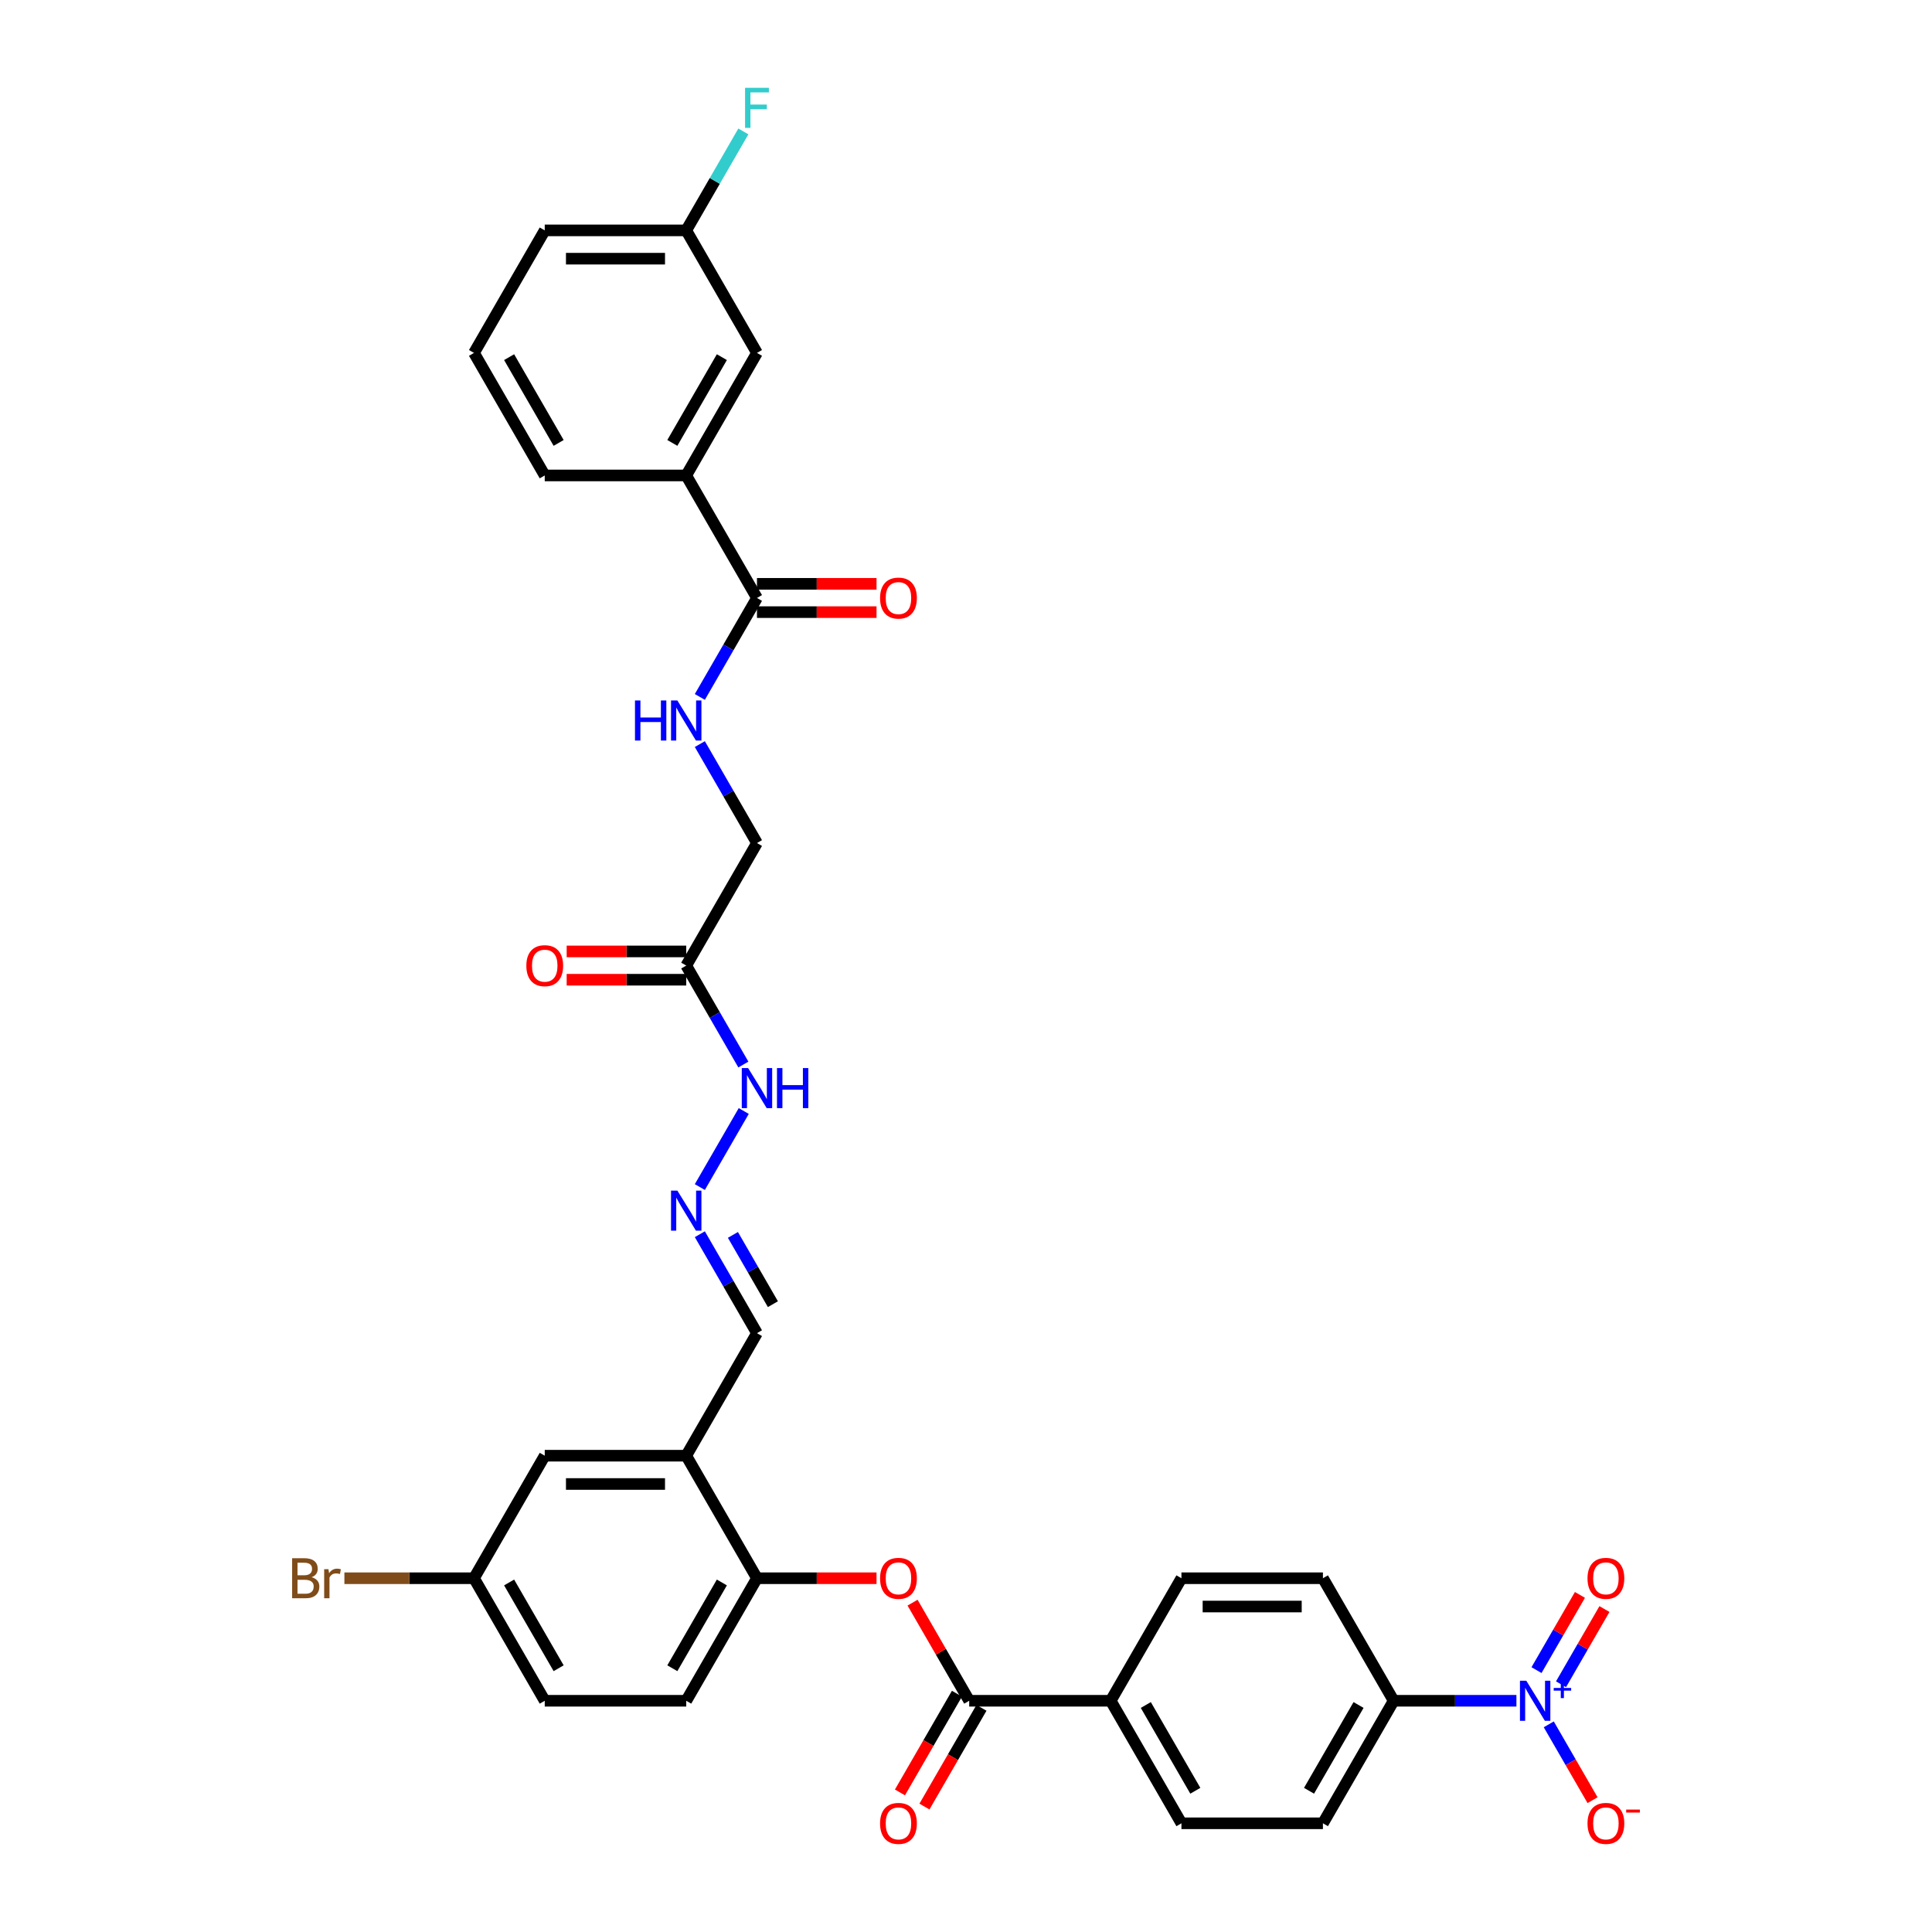 <?xml version='1.0' encoding='iso-8859-1'?>
<svg version='1.1' baseProfile='full'
              xmlns='http://www.w3.org/2000/svg'
                      xmlns:rdkit='http://www.rdkit.org/xml'
                      xmlns:xlink='http://www.w3.org/1999/xlink'
                  xml:space='preserve'
width='1000px' height='1000px' viewBox='0 0 1000 1000'>
<!-- END OF HEADER -->
<rect style='opacity:1.0;fill:#FFFFFF;stroke:none' width='1000' height='1000' x='0' y='0'> </rect>
<path class='bond-6' d='M 784.898,880.314 L 753.129,880.314' style='fill:none;fill-rule:evenodd;stroke:#0000FF;stroke-width:6px;stroke-linecap:butt;stroke-linejoin:miter;stroke-opacity:1' />
<path class='bond-6' d='M 753.129,880.314 L 721.36,880.314' style='fill:none;fill-rule:evenodd;stroke:#000000;stroke-width:6px;stroke-linecap:butt;stroke-linejoin:miter;stroke-opacity:1' />
<path class='bond-10' d='M 801.638,892.515 L 812.97,912.143' style='fill:none;fill-rule:evenodd;stroke:#0000FF;stroke-width:6px;stroke-linecap:butt;stroke-linejoin:miter;stroke-opacity:1' />
<path class='bond-10' d='M 812.97,912.143 L 824.303,931.77' style='fill:none;fill-rule:evenodd;stroke:#FF0000;stroke-width:6px;stroke-linecap:butt;stroke-linejoin:miter;stroke-opacity:1' />
<path class='bond-12' d='M 807.98,871.775 L 819.22,852.308' style='fill:none;fill-rule:evenodd;stroke:#0000FF;stroke-width:6px;stroke-linecap:butt;stroke-linejoin:miter;stroke-opacity:1' />
<path class='bond-12' d='M 819.22,852.308 L 830.459,832.841' style='fill:none;fill-rule:evenodd;stroke:#FF0000;stroke-width:6px;stroke-linecap:butt;stroke-linejoin:miter;stroke-opacity:1' />
<path class='bond-12' d='M 795.296,864.451 L 806.535,844.985' style='fill:none;fill-rule:evenodd;stroke:#0000FF;stroke-width:6px;stroke-linecap:butt;stroke-linejoin:miter;stroke-opacity:1' />
<path class='bond-12' d='M 806.535,844.985 L 817.774,825.518' style='fill:none;fill-rule:evenodd;stroke:#FF0000;stroke-width:6px;stroke-linecap:butt;stroke-linejoin:miter;stroke-opacity:1' />
<path class='bond-0' d='M 501.659,880.314 L 574.893,880.314' style='fill:none;fill-rule:evenodd;stroke:#000000;stroke-width:6px;stroke-linecap:butt;stroke-linejoin:miter;stroke-opacity:1' />
<path class='bond-2' d='M 501.659,880.314 L 487,854.923' style='fill:none;fill-rule:evenodd;stroke:#000000;stroke-width:6px;stroke-linecap:butt;stroke-linejoin:miter;stroke-opacity:1' />
<path class='bond-2' d='M 487,854.923 L 472.34,829.532' style='fill:none;fill-rule:evenodd;stroke:#FF0000;stroke-width:6px;stroke-linecap:butt;stroke-linejoin:miter;stroke-opacity:1' />
<path class='bond-15' d='M 495.317,876.652 L 480.564,902.204' style='fill:none;fill-rule:evenodd;stroke:#000000;stroke-width:6px;stroke-linecap:butt;stroke-linejoin:miter;stroke-opacity:1' />
<path class='bond-15' d='M 480.564,902.204 L 465.812,927.757' style='fill:none;fill-rule:evenodd;stroke:#FF0000;stroke-width:6px;stroke-linecap:butt;stroke-linejoin:miter;stroke-opacity:1' />
<path class='bond-15' d='M 508.001,883.976 L 493.249,909.528' style='fill:none;fill-rule:evenodd;stroke:#000000;stroke-width:6px;stroke-linecap:butt;stroke-linejoin:miter;stroke-opacity:1' />
<path class='bond-15' d='M 493.249,909.528 L 478.496,935.08' style='fill:none;fill-rule:evenodd;stroke:#FF0000;stroke-width:6px;stroke-linecap:butt;stroke-linejoin:miter;stroke-opacity:1' />
<path class='bond-1' d='M 391.809,309.514 L 377.022,335.124' style='fill:none;fill-rule:evenodd;stroke:#000000;stroke-width:6px;stroke-linecap:butt;stroke-linejoin:miter;stroke-opacity:1' />
<path class='bond-1' d='M 377.022,335.124 L 362.236,360.735' style='fill:none;fill-rule:evenodd;stroke:#0000FF;stroke-width:6px;stroke-linecap:butt;stroke-linejoin:miter;stroke-opacity:1' />
<path class='bond-8' d='M 391.809,309.514 L 355.192,246.091' style='fill:none;fill-rule:evenodd;stroke:#000000;stroke-width:6px;stroke-linecap:butt;stroke-linejoin:miter;stroke-opacity:1' />
<path class='bond-16' d='M 391.809,316.837 L 422.75,316.837' style='fill:none;fill-rule:evenodd;stroke:#000000;stroke-width:6px;stroke-linecap:butt;stroke-linejoin:miter;stroke-opacity:1' />
<path class='bond-16' d='M 422.75,316.837 L 453.691,316.837' style='fill:none;fill-rule:evenodd;stroke:#FF0000;stroke-width:6px;stroke-linecap:butt;stroke-linejoin:miter;stroke-opacity:1' />
<path class='bond-16' d='M 391.809,302.19 L 422.75,302.19' style='fill:none;fill-rule:evenodd;stroke:#000000;stroke-width:6px;stroke-linecap:butt;stroke-linejoin:miter;stroke-opacity:1' />
<path class='bond-16' d='M 422.75,302.19 L 453.691,302.19' style='fill:none;fill-rule:evenodd;stroke:#FF0000;stroke-width:6px;stroke-linecap:butt;stroke-linejoin:miter;stroke-opacity:1' />
<path class='bond-4' d='M 453.691,816.892 L 422.75,816.892' style='fill:none;fill-rule:evenodd;stroke:#FF0000;stroke-width:6px;stroke-linecap:butt;stroke-linejoin:miter;stroke-opacity:1' />
<path class='bond-4' d='M 422.75,816.892 L 391.809,816.892' style='fill:none;fill-rule:evenodd;stroke:#000000;stroke-width:6px;stroke-linecap:butt;stroke-linejoin:miter;stroke-opacity:1' />
<path class='bond-3' d='M 355.192,753.469 L 391.809,816.892' style='fill:none;fill-rule:evenodd;stroke:#000000;stroke-width:6px;stroke-linecap:butt;stroke-linejoin:miter;stroke-opacity:1' />
<path class='bond-13' d='M 355.192,753.469 L 281.958,753.469' style='fill:none;fill-rule:evenodd;stroke:#000000;stroke-width:6px;stroke-linecap:butt;stroke-linejoin:miter;stroke-opacity:1' />
<path class='bond-13' d='M 344.207,768.116 L 292.943,768.116' style='fill:none;fill-rule:evenodd;stroke:#000000;stroke-width:6px;stroke-linecap:butt;stroke-linejoin:miter;stroke-opacity:1' />
<path class='bond-18' d='M 355.192,753.469 L 391.809,690.047' style='fill:none;fill-rule:evenodd;stroke:#000000;stroke-width:6px;stroke-linecap:butt;stroke-linejoin:miter;stroke-opacity:1' />
<path class='bond-23' d='M 391.809,816.892 L 355.192,880.314' style='fill:none;fill-rule:evenodd;stroke:#000000;stroke-width:6px;stroke-linecap:butt;stroke-linejoin:miter;stroke-opacity:1' />
<path class='bond-23' d='M 373.632,819.082 L 348,863.477' style='fill:none;fill-rule:evenodd;stroke:#000000;stroke-width:6px;stroke-linecap:butt;stroke-linejoin:miter;stroke-opacity:1' />
<path class='bond-5' d='M 355.192,499.78 L 369.978,525.391' style='fill:none;fill-rule:evenodd;stroke:#000000;stroke-width:6px;stroke-linecap:butt;stroke-linejoin:miter;stroke-opacity:1' />
<path class='bond-5' d='M 369.978,525.391 L 384.764,551.002' style='fill:none;fill-rule:evenodd;stroke:#0000FF;stroke-width:6px;stroke-linecap:butt;stroke-linejoin:miter;stroke-opacity:1' />
<path class='bond-19' d='M 355.192,492.457 L 324.25,492.457' style='fill:none;fill-rule:evenodd;stroke:#000000;stroke-width:6px;stroke-linecap:butt;stroke-linejoin:miter;stroke-opacity:1' />
<path class='bond-19' d='M 324.25,492.457 L 293.309,492.457' style='fill:none;fill-rule:evenodd;stroke:#FF0000;stroke-width:6px;stroke-linecap:butt;stroke-linejoin:miter;stroke-opacity:1' />
<path class='bond-19' d='M 355.192,507.104 L 324.25,507.104' style='fill:none;fill-rule:evenodd;stroke:#000000;stroke-width:6px;stroke-linecap:butt;stroke-linejoin:miter;stroke-opacity:1' />
<path class='bond-19' d='M 324.25,507.104 L 293.309,507.104' style='fill:none;fill-rule:evenodd;stroke:#FF0000;stroke-width:6px;stroke-linecap:butt;stroke-linejoin:miter;stroke-opacity:1' />
<path class='bond-20' d='M 355.192,499.78 L 391.809,436.358' style='fill:none;fill-rule:evenodd;stroke:#000000;stroke-width:6px;stroke-linecap:butt;stroke-linejoin:miter;stroke-opacity:1' />
<path class='bond-21' d='M 721.36,880.314 L 684.743,943.736' style='fill:none;fill-rule:evenodd;stroke:#000000;stroke-width:6px;stroke-linecap:butt;stroke-linejoin:miter;stroke-opacity:1' />
<path class='bond-21' d='M 703.183,882.504 L 677.552,926.899' style='fill:none;fill-rule:evenodd;stroke:#000000;stroke-width:6px;stroke-linecap:butt;stroke-linejoin:miter;stroke-opacity:1' />
<path class='bond-22' d='M 721.36,880.314 L 684.743,816.892' style='fill:none;fill-rule:evenodd;stroke:#000000;stroke-width:6px;stroke-linecap:butt;stroke-linejoin:miter;stroke-opacity:1' />
<path class='bond-7' d='M 362.236,385.137 L 377.022,410.747' style='fill:none;fill-rule:evenodd;stroke:#0000FF;stroke-width:6px;stroke-linecap:butt;stroke-linejoin:miter;stroke-opacity:1' />
<path class='bond-7' d='M 377.022,410.747 L 391.809,436.358' style='fill:none;fill-rule:evenodd;stroke:#000000;stroke-width:6px;stroke-linecap:butt;stroke-linejoin:miter;stroke-opacity:1' />
<path class='bond-17' d='M 355.192,246.091 L 391.809,182.669' style='fill:none;fill-rule:evenodd;stroke:#000000;stroke-width:6px;stroke-linecap:butt;stroke-linejoin:miter;stroke-opacity:1' />
<path class='bond-17' d='M 348,229.255 L 373.632,184.859' style='fill:none;fill-rule:evenodd;stroke:#000000;stroke-width:6px;stroke-linecap:butt;stroke-linejoin:miter;stroke-opacity:1' />
<path class='bond-31' d='M 355.192,246.091 L 281.958,246.091' style='fill:none;fill-rule:evenodd;stroke:#000000;stroke-width:6px;stroke-linecap:butt;stroke-linejoin:miter;stroke-opacity:1' />
<path class='bond-9' d='M 362.236,638.826 L 377.022,664.436' style='fill:none;fill-rule:evenodd;stroke:#0000FF;stroke-width:6px;stroke-linecap:butt;stroke-linejoin:miter;stroke-opacity:1' />
<path class='bond-9' d='M 377.022,664.436 L 391.809,690.047' style='fill:none;fill-rule:evenodd;stroke:#000000;stroke-width:6px;stroke-linecap:butt;stroke-linejoin:miter;stroke-opacity:1' />
<path class='bond-9' d='M 379.356,639.185 L 389.707,657.113' style='fill:none;fill-rule:evenodd;stroke:#0000FF;stroke-width:6px;stroke-linecap:butt;stroke-linejoin:miter;stroke-opacity:1' />
<path class='bond-9' d='M 389.707,657.113 L 400.057,675.04' style='fill:none;fill-rule:evenodd;stroke:#000000;stroke-width:6px;stroke-linecap:butt;stroke-linejoin:miter;stroke-opacity:1' />
<path class='bond-14' d='M 362.236,614.424 L 384.968,575.051' style='fill:none;fill-rule:evenodd;stroke:#0000FF;stroke-width:6px;stroke-linecap:butt;stroke-linejoin:miter;stroke-opacity:1' />
<path class='bond-11' d='M 574.893,880.314 L 611.51,816.892' style='fill:none;fill-rule:evenodd;stroke:#000000;stroke-width:6px;stroke-linecap:butt;stroke-linejoin:miter;stroke-opacity:1' />
<path class='bond-34' d='M 574.893,880.314 L 611.51,943.736' style='fill:none;fill-rule:evenodd;stroke:#000000;stroke-width:6px;stroke-linecap:butt;stroke-linejoin:miter;stroke-opacity:1' />
<path class='bond-34' d='M 593.07,882.504 L 618.702,926.899' style='fill:none;fill-rule:evenodd;stroke:#000000;stroke-width:6px;stroke-linecap:butt;stroke-linejoin:miter;stroke-opacity:1' />
<path class='bond-35' d='M 281.958,753.469 L 245.341,816.892' style='fill:none;fill-rule:evenodd;stroke:#000000;stroke-width:6px;stroke-linecap:butt;stroke-linejoin:miter;stroke-opacity:1' />
<path class='bond-27' d='M 391.809,182.669 L 355.192,119.247' style='fill:none;fill-rule:evenodd;stroke:#000000;stroke-width:6px;stroke-linecap:butt;stroke-linejoin:miter;stroke-opacity:1' />
<path class='bond-25' d='M 684.743,943.736 L 611.51,943.736' style='fill:none;fill-rule:evenodd;stroke:#000000;stroke-width:6px;stroke-linecap:butt;stroke-linejoin:miter;stroke-opacity:1' />
<path class='bond-24' d='M 684.743,816.892 L 611.51,816.892' style='fill:none;fill-rule:evenodd;stroke:#000000;stroke-width:6px;stroke-linecap:butt;stroke-linejoin:miter;stroke-opacity:1' />
<path class='bond-24' d='M 673.758,831.538 L 622.495,831.538' style='fill:none;fill-rule:evenodd;stroke:#000000;stroke-width:6px;stroke-linecap:butt;stroke-linejoin:miter;stroke-opacity:1' />
<path class='bond-28' d='M 355.192,880.314 L 281.958,880.314' style='fill:none;fill-rule:evenodd;stroke:#000000;stroke-width:6px;stroke-linecap:butt;stroke-linejoin:miter;stroke-opacity:1' />
<path class='bond-26' d='M 245.341,816.892 L 281.958,880.314' style='fill:none;fill-rule:evenodd;stroke:#000000;stroke-width:6px;stroke-linecap:butt;stroke-linejoin:miter;stroke-opacity:1' />
<path class='bond-26' d='M 263.518,819.082 L 289.15,863.477' style='fill:none;fill-rule:evenodd;stroke:#000000;stroke-width:6px;stroke-linecap:butt;stroke-linejoin:miter;stroke-opacity:1' />
<path class='bond-29' d='M 245.341,816.892 L 211.8,816.892' style='fill:none;fill-rule:evenodd;stroke:#000000;stroke-width:6px;stroke-linecap:butt;stroke-linejoin:miter;stroke-opacity:1' />
<path class='bond-29' d='M 211.8,816.892 L 178.259,816.892' style='fill:none;fill-rule:evenodd;stroke:#7F4C19;stroke-width:6px;stroke-linecap:butt;stroke-linejoin:miter;stroke-opacity:1' />
<path class='bond-30' d='M 355.192,119.247 L 369.978,93.636' style='fill:none;fill-rule:evenodd;stroke:#000000;stroke-width:6px;stroke-linecap:butt;stroke-linejoin:miter;stroke-opacity:1' />
<path class='bond-30' d='M 369.978,93.636 L 384.764,68.025' style='fill:none;fill-rule:evenodd;stroke:#33CCCC;stroke-width:6px;stroke-linecap:butt;stroke-linejoin:miter;stroke-opacity:1' />
<path class='bond-36' d='M 355.192,119.247 L 281.958,119.247' style='fill:none;fill-rule:evenodd;stroke:#000000;stroke-width:6px;stroke-linecap:butt;stroke-linejoin:miter;stroke-opacity:1' />
<path class='bond-36' d='M 344.207,133.893 L 292.943,133.893' style='fill:none;fill-rule:evenodd;stroke:#000000;stroke-width:6px;stroke-linecap:butt;stroke-linejoin:miter;stroke-opacity:1' />
<path class='bond-32' d='M 281.958,246.091 L 245.341,182.669' style='fill:none;fill-rule:evenodd;stroke:#000000;stroke-width:6px;stroke-linecap:butt;stroke-linejoin:miter;stroke-opacity:1' />
<path class='bond-32' d='M 289.15,229.255 L 263.518,184.859' style='fill:none;fill-rule:evenodd;stroke:#000000;stroke-width:6px;stroke-linecap:butt;stroke-linejoin:miter;stroke-opacity:1' />
<path class='bond-33' d='M 245.341,182.669 L 281.958,119.247' style='fill:none;fill-rule:evenodd;stroke:#000000;stroke-width:6px;stroke-linecap:butt;stroke-linejoin:miter;stroke-opacity:1' />
<path  class='atom-0' d='M 790.01 869.944
L 796.806 880.929
Q 797.479 882.013, 798.563 883.976
Q 799.647 885.938, 799.706 886.055
L 799.706 869.944
L 802.459 869.944
L 802.459 890.684
L 799.618 890.684
L 792.324 878.673
Q 791.474 877.267, 790.566 875.656
Q 789.687 874.045, 789.424 873.547
L 789.424 890.684
L 786.729 890.684
L 786.729 869.944
L 790.01 869.944
' fill='#0000FF'/>
<path  class='atom-0' d='M 804.199 873.682
L 807.853 873.682
L 807.853 869.835
L 809.478 869.835
L 809.478 873.682
L 813.228 873.682
L 813.228 875.074
L 809.478 875.074
L 809.478 878.941
L 807.853 878.941
L 807.853 875.074
L 804.199 875.074
L 804.199 873.682
' fill='#0000FF'/>
<path  class='atom-3' d='M 455.522 816.95
Q 455.522 811.97, 457.983 809.187
Q 460.443 806.405, 465.042 806.405
Q 469.641 806.405, 472.102 809.187
Q 474.563 811.97, 474.563 816.95
Q 474.563 821.989, 472.073 824.859
Q 469.583 827.701, 465.042 827.701
Q 460.473 827.701, 457.983 824.859
Q 455.522 822.018, 455.522 816.95
M 465.042 825.357
Q 468.206 825.357, 469.905 823.248
Q 471.633 821.11, 471.633 816.95
Q 471.633 812.878, 469.905 810.828
Q 468.206 808.748, 465.042 808.748
Q 461.879 808.748, 460.15 810.799
Q 458.451 812.849, 458.451 816.95
Q 458.451 821.139, 460.15 823.248
Q 461.879 825.357, 465.042 825.357
' fill='#FF0000'/>
<path  class='atom-8' d='M 328.666 362.566
L 331.479 362.566
L 331.479 371.383
L 342.083 371.383
L 342.083 362.566
L 344.895 362.566
L 344.895 383.306
L 342.083 383.306
L 342.083 373.727
L 331.479 373.727
L 331.479 383.306
L 328.666 383.306
L 328.666 362.566
' fill='#0000FF'/>
<path  class='atom-8' d='M 350.607 362.566
L 357.403 373.551
Q 358.077 374.635, 359.161 376.597
Q 360.245 378.56, 360.303 378.677
L 360.303 362.566
L 363.057 362.566
L 363.057 383.306
L 360.216 383.306
L 352.921 371.295
Q 352.072 369.889, 351.164 368.278
Q 350.285 366.667, 350.021 366.169
L 350.021 383.306
L 347.326 383.306
L 347.326 362.566
L 350.607 362.566
' fill='#0000FF'/>
<path  class='atom-10' d='M 350.607 616.255
L 357.403 627.24
Q 358.077 628.324, 359.161 630.287
Q 360.245 632.249, 360.303 632.366
L 360.303 616.255
L 363.057 616.255
L 363.057 636.995
L 360.216 636.995
L 352.921 624.984
Q 352.072 623.578, 351.164 621.967
Q 350.285 620.356, 350.021 619.858
L 350.021 636.995
L 347.326 636.995
L 347.326 616.255
L 350.607 616.255
' fill='#0000FF'/>
<path  class='atom-11' d='M 821.691 943.795
Q 821.691 938.815, 824.151 936.032
Q 826.612 933.249, 831.211 933.249
Q 835.81 933.249, 838.271 936.032
Q 840.731 938.815, 840.731 943.795
Q 840.731 948.833, 838.241 951.704
Q 835.751 954.545, 831.211 954.545
Q 826.641 954.545, 824.151 951.704
Q 821.691 948.863, 821.691 943.795
M 831.211 952.202
Q 834.375 952.202, 836.074 950.093
Q 837.802 947.954, 837.802 943.795
Q 837.802 939.723, 836.074 937.672
Q 834.375 935.593, 831.211 935.593
Q 828.047 935.593, 826.319 937.643
Q 824.62 939.694, 824.62 943.795
Q 824.62 947.984, 826.319 950.093
Q 828.047 952.202, 831.211 952.202
' fill='#FF0000'/>
<path  class='atom-11' d='M 841.698 936.634
L 848.793 936.634
L 848.793 938.181
L 841.698 938.181
L 841.698 936.634
' fill='#FF0000'/>
<path  class='atom-13' d='M 821.691 816.95
Q 821.691 811.97, 824.151 809.187
Q 826.612 806.405, 831.211 806.405
Q 835.81 806.405, 838.271 809.187
Q 840.731 811.97, 840.731 816.95
Q 840.731 821.989, 838.241 824.859
Q 835.751 827.701, 831.211 827.701
Q 826.641 827.701, 824.151 824.859
Q 821.691 822.018, 821.691 816.95
M 831.211 825.357
Q 834.375 825.357, 836.074 823.248
Q 837.802 821.11, 837.802 816.95
Q 837.802 812.878, 836.074 810.828
Q 834.375 808.748, 831.211 808.748
Q 828.047 808.748, 826.319 810.799
Q 824.62 812.849, 824.62 816.95
Q 824.62 821.139, 826.319 823.248
Q 828.047 825.357, 831.211 825.357
' fill='#FF0000'/>
<path  class='atom-15' d='M 387.224 552.833
L 394.02 563.818
Q 394.694 564.902, 395.778 566.864
Q 396.862 568.827, 396.92 568.944
L 396.92 552.833
L 399.674 552.833
L 399.674 573.572
L 396.832 573.572
L 389.538 561.562
Q 388.689 560.156, 387.781 558.545
Q 386.902 556.934, 386.638 556.436
L 386.638 573.572
L 383.943 573.572
L 383.943 552.833
L 387.224 552.833
' fill='#0000FF'/>
<path  class='atom-15' d='M 402.164 552.833
L 404.976 552.833
L 404.976 561.65
L 415.58 561.65
L 415.58 552.833
L 418.392 552.833
L 418.392 573.572
L 415.58 573.572
L 415.58 563.993
L 404.976 563.993
L 404.976 573.572
L 402.164 573.572
L 402.164 552.833
' fill='#0000FF'/>
<path  class='atom-16' d='M 455.522 943.795
Q 455.522 938.815, 457.983 936.032
Q 460.443 933.249, 465.042 933.249
Q 469.641 933.249, 472.102 936.032
Q 474.563 938.815, 474.563 943.795
Q 474.563 948.833, 472.073 951.704
Q 469.583 954.545, 465.042 954.545
Q 460.473 954.545, 457.983 951.704
Q 455.522 948.863, 455.522 943.795
M 465.042 952.202
Q 468.206 952.202, 469.905 950.093
Q 471.633 947.954, 471.633 943.795
Q 471.633 939.723, 469.905 937.672
Q 468.206 935.593, 465.042 935.593
Q 461.879 935.593, 460.15 937.643
Q 458.451 939.694, 458.451 943.795
Q 458.451 947.984, 460.15 950.093
Q 461.879 952.202, 465.042 952.202
' fill='#FF0000'/>
<path  class='atom-17' d='M 455.522 309.572
Q 455.522 304.592, 457.983 301.809
Q 460.443 299.026, 465.042 299.026
Q 469.641 299.026, 472.102 301.809
Q 474.563 304.592, 474.563 309.572
Q 474.563 314.611, 472.073 317.481
Q 469.583 320.323, 465.042 320.323
Q 460.473 320.323, 457.983 317.481
Q 455.522 314.64, 455.522 309.572
M 465.042 317.979
Q 468.206 317.979, 469.905 315.87
Q 471.633 313.732, 471.633 309.572
Q 471.633 305.5, 469.905 303.45
Q 468.206 301.37, 465.042 301.37
Q 461.879 301.37, 460.15 303.42
Q 458.451 305.471, 458.451 309.572
Q 458.451 313.761, 460.15 315.87
Q 461.879 317.979, 465.042 317.979
' fill='#FF0000'/>
<path  class='atom-20' d='M 272.438 499.839
Q 272.438 494.859, 274.898 492.076
Q 277.359 489.293, 281.958 489.293
Q 286.557 489.293, 289.018 492.076
Q 291.478 494.859, 291.478 499.839
Q 291.478 504.877, 288.988 507.748
Q 286.499 510.59, 281.958 510.59
Q 277.388 510.59, 274.898 507.748
Q 272.438 504.907, 272.438 499.839
M 281.958 508.246
Q 285.122 508.246, 286.821 506.137
Q 288.549 503.999, 288.549 499.839
Q 288.549 495.767, 286.821 493.717
Q 285.122 491.637, 281.958 491.637
Q 278.794 491.637, 277.066 493.687
Q 275.367 495.738, 275.367 499.839
Q 275.367 504.028, 277.066 506.137
Q 278.794 508.246, 281.958 508.246
' fill='#FF0000'/>
<path  class='atom-30' d='M 161.283 816.364
Q 163.275 816.921, 164.271 818.151
Q 165.297 819.352, 165.297 821.139
Q 165.297 824.01, 163.451 825.65
Q 161.635 827.262, 158.178 827.262
L 151.207 827.262
L 151.207 806.522
L 157.329 806.522
Q 160.873 806.522, 162.66 807.957
Q 164.447 809.392, 164.447 812.029
Q 164.447 815.163, 161.283 816.364
M 153.989 808.865
L 153.989 815.368
L 157.329 815.368
Q 159.379 815.368, 160.434 814.548
Q 161.518 813.699, 161.518 812.029
Q 161.518 808.865, 157.329 808.865
L 153.989 808.865
M 158.178 824.918
Q 160.2 824.918, 161.283 823.951
Q 162.367 822.985, 162.367 821.139
Q 162.367 819.44, 161.166 818.591
Q 159.995 817.712, 157.739 817.712
L 153.989 817.712
L 153.989 824.918
L 158.178 824.918
' fill='#7F4C19'/>
<path  class='atom-30' d='M 170.013 812.205
L 170.335 814.285
Q 171.917 811.941, 174.495 811.941
Q 175.315 811.941, 176.428 812.234
L 175.989 814.695
Q 174.729 814.402, 174.026 814.402
Q 172.796 814.402, 171.976 814.9
Q 171.185 815.368, 170.54 816.511
L 170.54 827.262
L 167.787 827.262
L 167.787 812.205
L 170.013 812.205
' fill='#7F4C19'/>
<path  class='atom-31' d='M 385.642 45.455
L 397.975 45.455
L 397.975 47.827
L 388.425 47.827
L 388.425 54.125
L 396.92 54.125
L 396.92 56.528
L 388.425 56.528
L 388.425 66.194
L 385.642 66.194
L 385.642 45.455
' fill='#33CCCC'/>
</svg>
